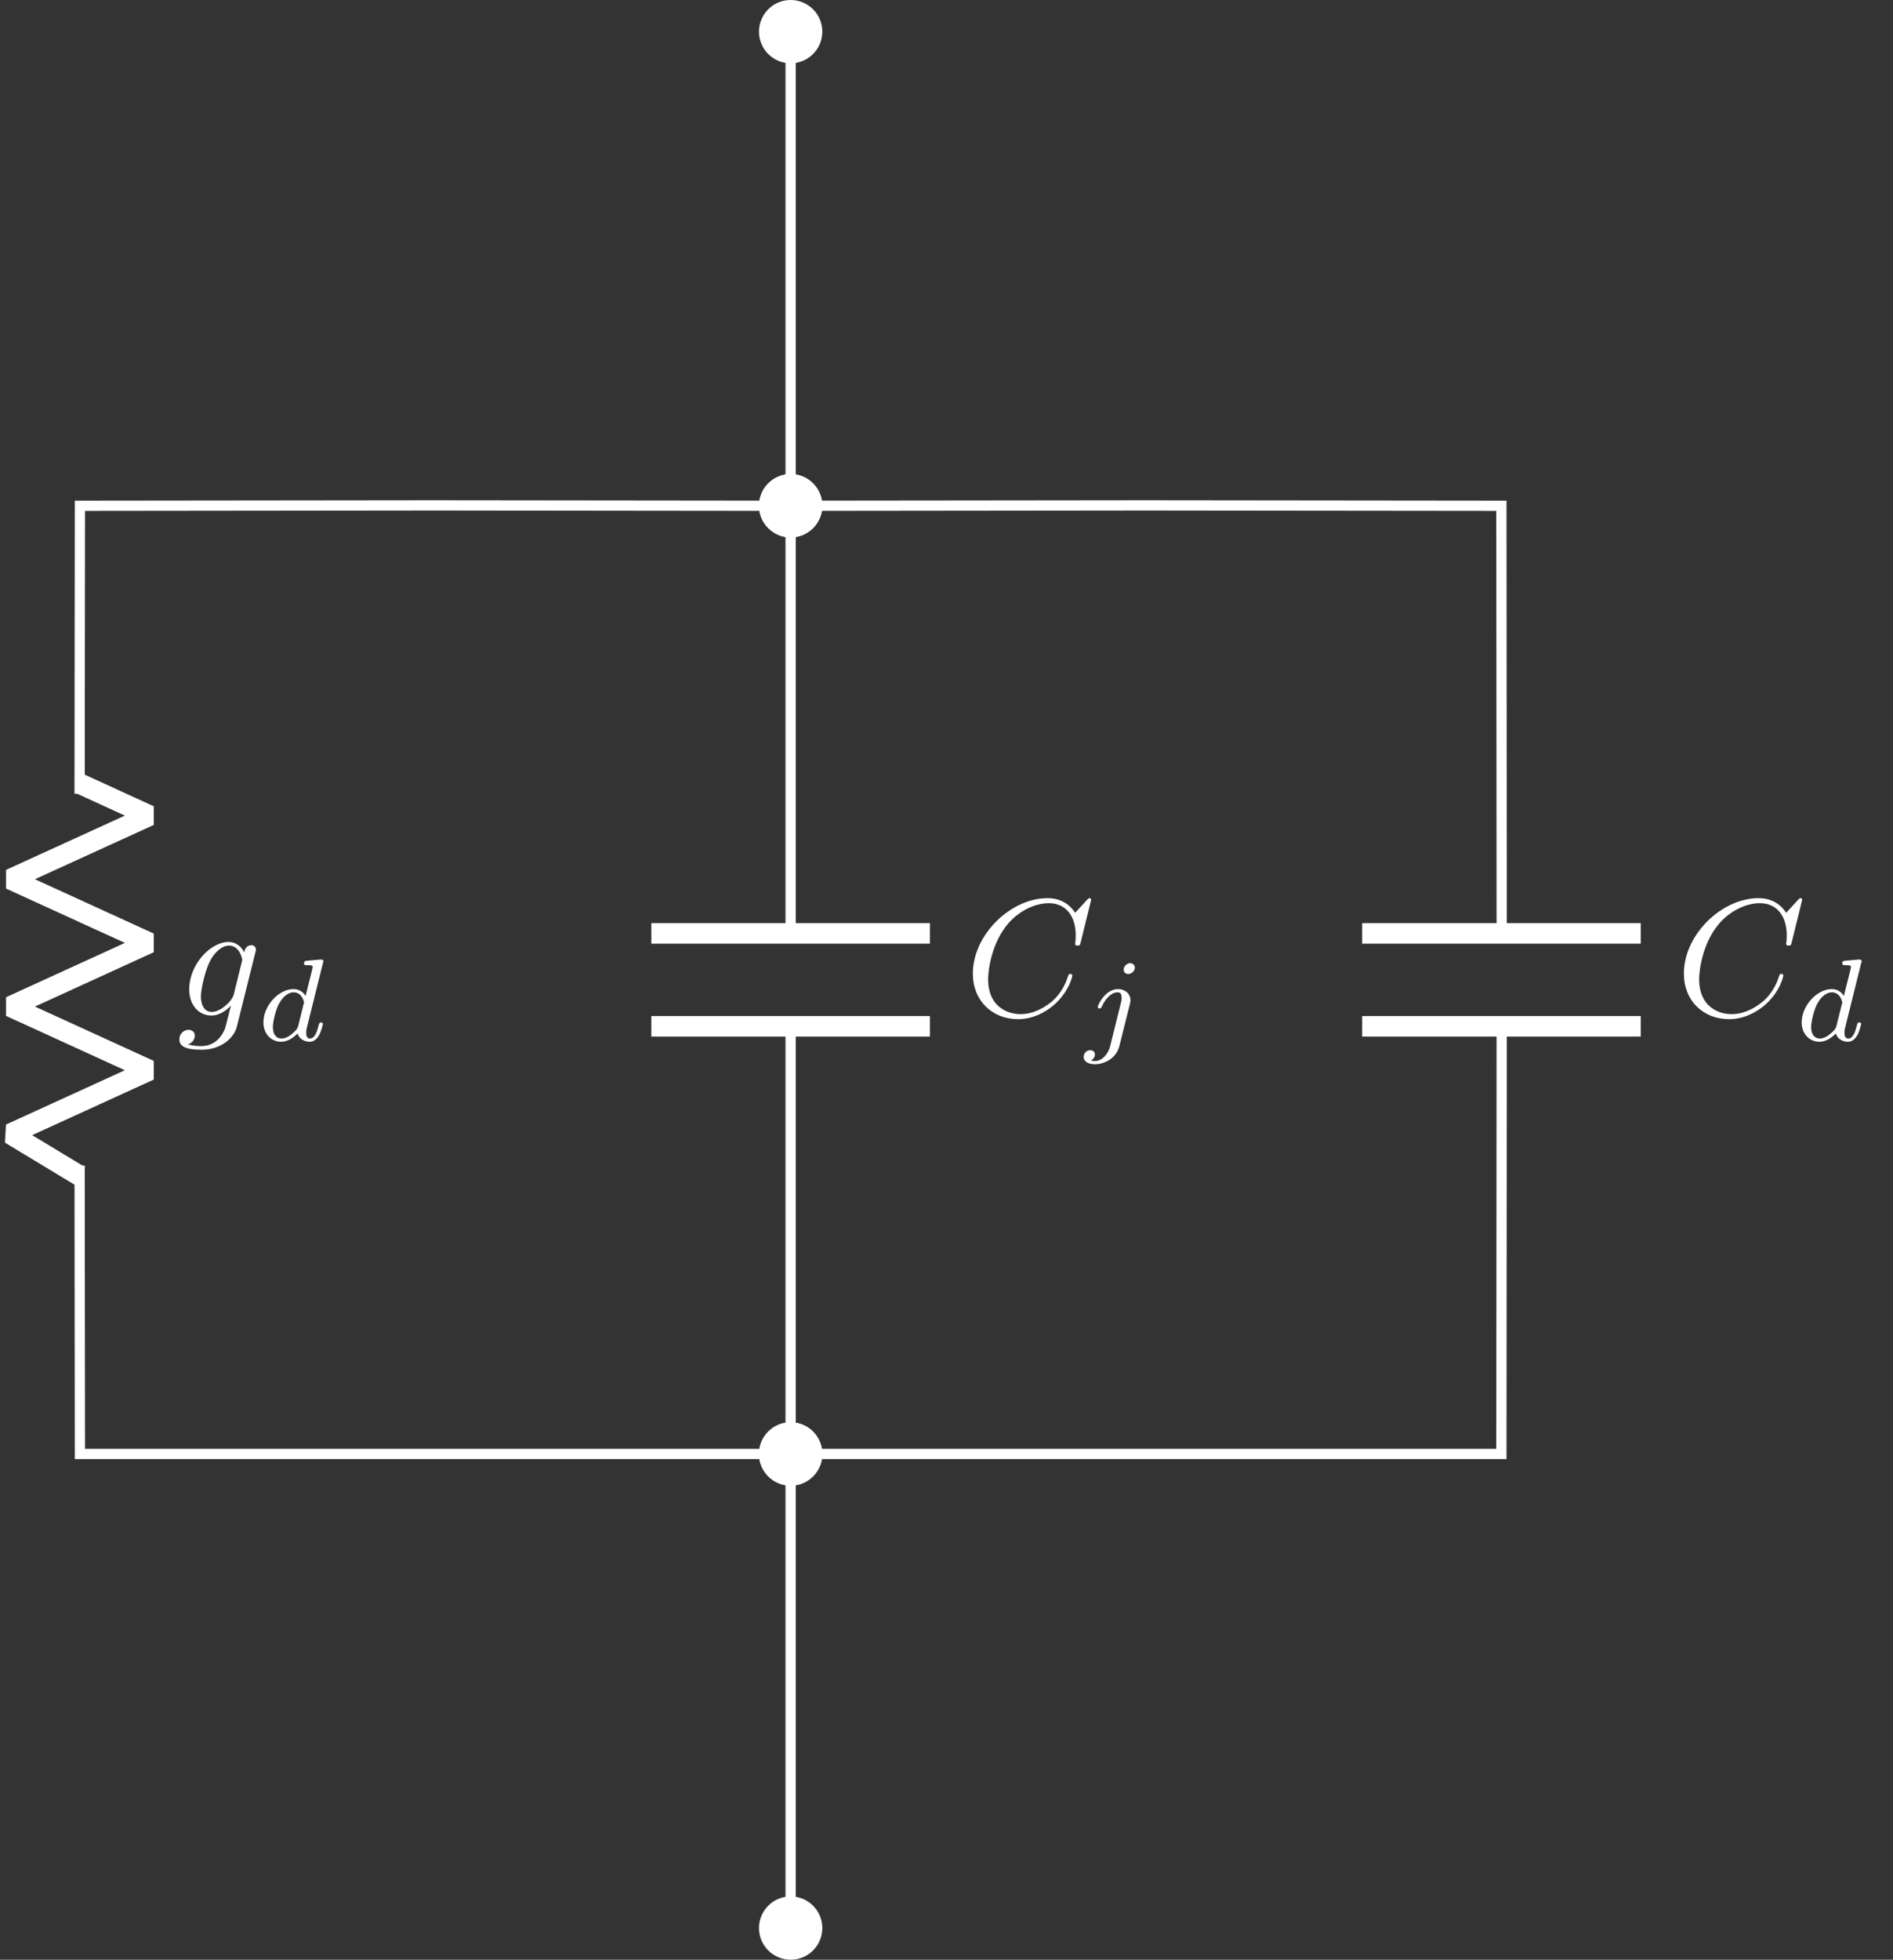 <?xml version="1.0" encoding="UTF-8"?>
<svg xmlns="http://www.w3.org/2000/svg" xmlns:xlink="http://www.w3.org/1999/xlink" width="147.222pt" height="152.325pt" viewBox="0 0 147.222 152.325" version="1.1">
<rect x="0" y="0" width="147.222" height="152.325" fill="#333333" stroke="none"/>
<defs>
<g>
<symbol overflow="visible" id="glyph0-0">
<path style="stroke:none;" d=""/>
</symbol>
<symbol overflow="visible" id="glyph0-1">
<path style="stroke:none;" d="M 9.844 -9 C 9.844 -9.047 9.812 -9.125 9.703 -9.125 C 9.656 -9.125 9.656 -9.125 9.5 -8.969 L 8.594 -7.984 C 8.484 -8.156 7.891 -9.125 6.453 -9.125 C 3.562 -9.125 0.641 -6.266 0.641 -3.266 C 0.641 -1.125 2.172 0.281 4.156 0.281 C 5.281 0.281 6.266 -0.234 6.953 -0.828 C 8.156 -1.891 8.375 -3.062 8.375 -3.109 C 8.375 -3.234 8.25 -3.234 8.219 -3.234 C 8.141 -3.234 8.078 -3.219 8.062 -3.109 C 7.938 -2.734 7.641 -1.812 6.75 -1.062 C 5.859 -0.344 5.031 -0.109 4.359 -0.109 C 3.203 -0.109 1.828 -0.797 1.828 -2.812 C 1.828 -3.547 2.094 -5.641 3.391 -7.156 C 4.188 -8.078 5.406 -8.734 6.547 -8.734 C 7.875 -8.734 8.641 -7.734 8.641 -6.234 C 8.641 -5.719 8.594 -5.703 8.594 -5.562 C 8.594 -5.438 8.75 -5.438 8.797 -5.438 C 8.969 -5.438 8.969 -5.469 9.031 -5.703 Z M 9.844 -9 "/>
</symbol>
<symbol overflow="visible" id="glyph0-2">
<path style="stroke:none;" d="M 6.094 -4.891 C 6.109 -4.969 6.141 -5.031 6.141 -5.109 C 6.141 -5.344 5.984 -5.469 5.766 -5.469 C 5.641 -5.469 5.281 -5.375 5.234 -4.906 C 5 -5.391 4.547 -5.719 4.031 -5.719 C 2.547 -5.719 0.953 -3.906 0.953 -2.047 C 0.953 -0.766 1.734 0 2.672 0 C 3.438 0 4.047 -0.609 4.172 -0.75 L 4.188 -0.734 C 3.906 0.422 3.75 0.953 3.75 0.969 C 3.703 1.094 3.266 2.375 1.891 2.375 C 1.641 2.375 1.219 2.359 0.859 2.234 C 1.25 2.125 1.391 1.781 1.391 1.562 C 1.391 1.359 1.25 1.109 0.891 1.109 C 0.609 1.109 0.188 1.344 0.188 1.859 C 0.188 2.391 0.672 2.656 1.922 2.656 C 3.531 2.656 4.469 1.641 4.656 0.875 Z M 4.422 -1.656 C 4.344 -1.328 4.047 -1 3.75 -0.75 C 3.484 -0.516 3.078 -0.281 2.703 -0.281 C 2.062 -0.281 1.859 -0.953 1.859 -1.484 C 1.859 -2.094 2.234 -3.625 2.594 -4.281 C 2.938 -4.922 3.5 -5.438 4.047 -5.438 C 4.891 -5.438 5.078 -4.391 5.078 -4.328 C 5.078 -4.266 5.047 -4.188 5.031 -4.125 Z M 4.422 -1.656 "/>
</symbol>
<symbol overflow="visible" id="glyph1-0">
<path style="stroke:none;" d=""/>
</symbol>
<symbol overflow="visible" id="glyph1-1">
<path style="stroke:none;" d="M 3.984 -5.672 C 3.984 -5.812 3.859 -6.016 3.609 -6.016 C 3.359 -6.016 3.109 -5.75 3.109 -5.516 C 3.109 -5.359 3.219 -5.172 3.469 -5.172 C 3.719 -5.172 3.984 -5.406 3.984 -5.672 Z M 2.062 0.438 C 1.906 1.062 1.422 1.594 0.891 1.594 C 0.766 1.594 0.656 1.578 0.562 1.547 C 0.797 1.438 0.875 1.219 0.875 1.078 C 0.875 0.859 0.703 0.75 0.516 0.75 C 0.234 0.75 0 0.984 0 1.281 C 0 1.625 0.359 1.844 0.891 1.844 C 1.438 1.844 2.5 1.516 2.781 0.422 L 3.594 -2.828 C 3.625 -2.922 3.641 -3.016 3.641 -3.141 C 3.641 -3.641 3.219 -4 2.672 -4 C 1.672 -4 1.094 -2.734 1.094 -2.609 C 1.094 -2.5 1.219 -2.5 1.234 -2.5 C 1.344 -2.5 1.359 -2.516 1.422 -2.656 C 1.656 -3.188 2.125 -3.75 2.641 -3.75 C 2.875 -3.75 2.953 -3.594 2.953 -3.297 C 2.953 -3.203 2.938 -3.078 2.922 -3.031 Z M 2.062 0.438 "/>
</symbol>
<symbol overflow="visible" id="glyph1-2">
<path style="stroke:none;" d="M 5.172 -6.016 C 5.188 -6.031 5.219 -6.156 5.219 -6.156 C 5.219 -6.203 5.172 -6.297 5.062 -6.297 C 4.891 -6.297 4.125 -6.219 3.906 -6.203 C 3.828 -6.188 3.703 -6.188 3.703 -5.984 C 3.703 -5.859 3.828 -5.859 3.938 -5.859 C 4.375 -5.859 4.375 -5.797 4.375 -5.734 C 4.375 -5.672 4.359 -5.609 4.344 -5.531 L 3.828 -3.469 C 3.641 -3.766 3.328 -4 2.891 -4 C 1.734 -4 0.547 -2.719 0.547 -1.406 C 0.547 -0.531 1.141 0.094 1.922 0.094 C 2.406 0.094 2.844 -0.188 3.203 -0.547 C 3.375 0 3.906 0.094 4.141 0.094 C 4.469 0.094 4.688 -0.109 4.859 -0.391 C 5.062 -0.75 5.172 -1.266 5.172 -1.297 C 5.172 -1.406 5.062 -1.406 5.031 -1.406 C 4.906 -1.406 4.891 -1.375 4.828 -1.141 C 4.719 -0.703 4.547 -0.156 4.172 -0.156 C 3.938 -0.156 3.875 -0.359 3.875 -0.609 C 3.875 -0.781 3.891 -0.859 3.922 -0.984 Z M 3.25 -1.141 C 3.188 -0.875 2.984 -0.703 2.781 -0.531 C 2.703 -0.453 2.344 -0.156 1.953 -0.156 C 1.609 -0.156 1.281 -0.406 1.281 -1.047 C 1.281 -1.516 1.547 -2.516 1.766 -2.875 C 2.172 -3.609 2.641 -3.75 2.891 -3.75 C 3.531 -3.75 3.703 -3.047 3.703 -2.953 C 3.703 -2.922 3.672 -2.859 3.672 -2.828 Z M 3.25 -1.141 "/>
</symbol>
</g>
<clipPath id="clip1">
  <path d="M 48 136 L 75 136 L 75 152.324 L 48 152.324 Z M 48 136 "/>
</clipPath>
</defs>
<g id="surface1">
<path style="fill:none;stroke-width:0.797;stroke-linecap:butt;stroke-linejoin:miter;stroke:rgb(100%,100%,100%);stroke-opacity:1;stroke-miterlimit:10;" d="M -0.002 -36.85 L -0.002 -18.432 M -0.002 -18.432 L -0.002 33.251 M -0.002 40.478 L -0.002 92.161 M -0.002 92.161 L -0.002 110.552 " transform="matrix(1,0,0,-1,61.49,113.013)"/>
<path style=" stroke:none;fill-rule:nonzero;fill:rgb(100%,100%,100%);fill-opacity:1;" d="M 63.555 149.863 C 63.555 148.723 62.629 147.801 61.488 147.801 C 60.352 147.801 59.426 148.723 59.426 149.863 C 59.426 151.004 60.352 151.926 61.488 151.926 C 62.629 151.926 63.555 151.004 63.555 149.863 Z M 63.555 149.863 "/>
<g clip-path="url(#clip1)" clip-rule="nonzero">
<path style="fill:none;stroke-width:0.797;stroke-linecap:butt;stroke-linejoin:miter;stroke:rgb(100%,100%,100%);stroke-opacity:1;stroke-miterlimit:10;" d="M 2.065 -36.85 C 2.065 -35.71 1.139 -34.788 -0.002 -34.788 C -1.138 -34.788 -2.064 -35.71 -2.064 -36.85 C -2.064 -37.991 -1.138 -38.913 -0.002 -38.913 C 1.139 -38.913 2.065 -37.991 2.065 -36.85 Z M 2.065 -36.85 " transform="matrix(1,0,0,-1,61.49,113.013)"/>
</g>
<path style="fill:none;stroke-width:1.594;stroke-linecap:butt;stroke-linejoin:miter;stroke:rgb(100%,100%,100%);stroke-opacity:1;stroke-miterlimit:10;" d="M -10.834 33.24 L 10.834 33.24 M -10.834 40.462 L 10.834 40.462 " transform="matrix(1,0,0,-1,61.49,113.013)"/>
<g style="fill:rgb(100%,100%,100%);fill-opacity:1;">
  <use xlink:href="#glyph0-1" x="75.02" y="78.936"/>
</g>
<g style="fill:rgb(100%,100%,100%);fill-opacity:1;">
  <use xlink:href="#glyph1-1" x="84.277" y="80.879"/>
</g>
<path style="fill-rule:nonzero;fill:rgb(100%,100%,100%);fill-opacity:1;stroke-width:0.797;stroke-linecap:butt;stroke-linejoin:miter;stroke:rgb(100%,100%,100%);stroke-opacity:1;stroke-miterlimit:10;" d="M 2.065 110.552 C 2.065 111.693 1.139 112.615 -0.002 112.615 C -1.138 112.615 -2.064 111.693 -2.064 110.552 C -2.064 109.411 -1.138 108.49 -0.002 108.49 C 1.139 108.49 2.065 109.411 2.065 110.552 Z M 2.065 110.552 " transform="matrix(1,0,0,-1,61.49,113.013)"/>
<path style="fill:none;stroke-width:0.797;stroke-linecap:butt;stroke-linejoin:miter;stroke:rgb(100%,100%,100%);stroke-opacity:1;stroke-miterlimit:10;" d="M -0.002 0.001 L 27.651 0.001 M 27.651 0.001 L 55.276 0.001 L 55.299 33.251 M 55.299 40.478 L 55.276 73.701 L 27.651 73.732 M 27.651 73.732 L -0.002 73.701 " transform="matrix(1,0,0,-1,61.49,113.013)"/>
<path style="fill-rule:nonzero;fill:rgb(100%,100%,100%);fill-opacity:1;stroke-width:0.797;stroke-linecap:butt;stroke-linejoin:miter;stroke:rgb(100%,100%,100%);stroke-opacity:1;stroke-miterlimit:10;" d="M 2.065 0.001 C 2.065 1.138 1.139 2.064 -0.002 2.064 C -1.138 2.064 -2.064 1.138 -2.064 0.001 C -2.064 -1.139 -1.138 -2.065 -0.002 -2.065 C 1.139 -2.065 2.065 -1.139 2.065 0.001 Z M 2.065 0.001 " transform="matrix(1,0,0,-1,61.49,113.013)"/>
<path style="fill:none;stroke-width:1.594;stroke-linecap:butt;stroke-linejoin:miter;stroke:rgb(100%,100%,100%);stroke-opacity:1;stroke-miterlimit:10;" d="M 44.444 33.24 L 66.112 33.24 M 44.444 40.462 L 66.112 40.462 " transform="matrix(1,0,0,-1,61.49,113.013)"/>
<g style="fill:rgb(100%,100%,100%);fill-opacity:1;">
  <use xlink:href="#glyph0-1" x="130.317" y="78.936"/>
</g>
<g style="fill:rgb(100%,100%,100%);fill-opacity:1;">
  <use xlink:href="#glyph1-2" x="139.574" y="80.879"/>
</g>
<path style="fill-rule:nonzero;fill:rgb(100%,100%,100%);fill-opacity:1;stroke-width:0.797;stroke-linecap:butt;stroke-linejoin:miter;stroke:rgb(100%,100%,100%);stroke-opacity:1;stroke-miterlimit:10;" d="M 2.065 73.701 C 2.065 74.841 1.139 75.767 -0.002 75.767 C -1.138 75.767 -2.064 74.841 -2.064 73.701 C -2.064 72.564 -1.138 71.638 -0.002 71.638 C 1.139 71.638 2.065 72.564 2.065 73.701 Z M 2.065 73.701 " transform="matrix(1,0,0,-1,61.49,113.013)"/>
<path style="fill:none;stroke-width:0.797;stroke-linecap:butt;stroke-linejoin:miter;stroke:rgb(100%,100%,100%);stroke-opacity:1;stroke-miterlimit:10;" d="M -0.002 0.001 L -27.65 0.001 M -27.65 0.001 L -55.275 0.001 L -55.299 22.415 M -55.299 51.318 L -55.275 73.701 L -27.65 73.732 M -27.65 73.732 L -0.002 73.701 " transform="matrix(1,0,0,-1,61.49,113.013)"/>
<path style="fill-rule:nonzero;fill:rgb(100%,100%,100%);fill-opacity:1;stroke-width:0.797;stroke-linecap:butt;stroke-linejoin:miter;stroke:rgb(100%,100%,100%);stroke-opacity:1;stroke-miterlimit:10;" d="M 2.065 0.001 C 2.065 1.138 1.139 2.064 -0.002 2.064 C -1.138 2.064 -2.064 1.138 -2.064 0.001 C -2.064 -1.139 -1.138 -2.065 -0.002 -2.065 C 1.139 -2.065 2.065 -1.139 2.065 0.001 Z M 2.065 0.001 " transform="matrix(1,0,0,-1,61.49,113.013)"/>
<path style="fill:none;stroke-width:1.594;stroke-linecap:butt;stroke-linejoin:bevel;stroke:rgb(100%,100%,100%);stroke-opacity:1;stroke-miterlimit:10;" d="M -55.275 21.607 L -60.693 24.88 L -49.861 29.826 L -60.693 34.775 L -49.861 39.724 L -60.693 44.673 L -49.861 49.618 L -55.275 52.095 " transform="matrix(1,0,0,-1,61.49,113.013)"/>
<g style="fill:rgb(100%,100%,100%);fill-opacity:1;">
  <use xlink:href="#glyph0-2" x="13.762" y="78.936"/>
</g>
<g style="fill:rgb(100%,100%,100%);fill-opacity:1;">
  <use xlink:href="#glyph1-2" x="19.94" y="80.879"/>
</g>
<path style="fill-rule:nonzero;fill:rgb(100%,100%,100%);fill-opacity:1;stroke-width:0.797;stroke-linecap:butt;stroke-linejoin:miter;stroke:rgb(100%,100%,100%);stroke-opacity:1;stroke-miterlimit:10;" d="M 2.065 73.701 C 2.065 74.841 1.139 75.767 -0.002 75.767 C -1.138 75.767 -2.064 74.841 -2.064 73.701 C -2.064 72.564 -1.138 71.638 -0.002 71.638 C 1.139 71.638 2.065 72.564 2.065 73.701 Z M 2.065 73.701 " transform="matrix(1,0,0,-1,61.49,113.013)"/>
</g>
</svg>
